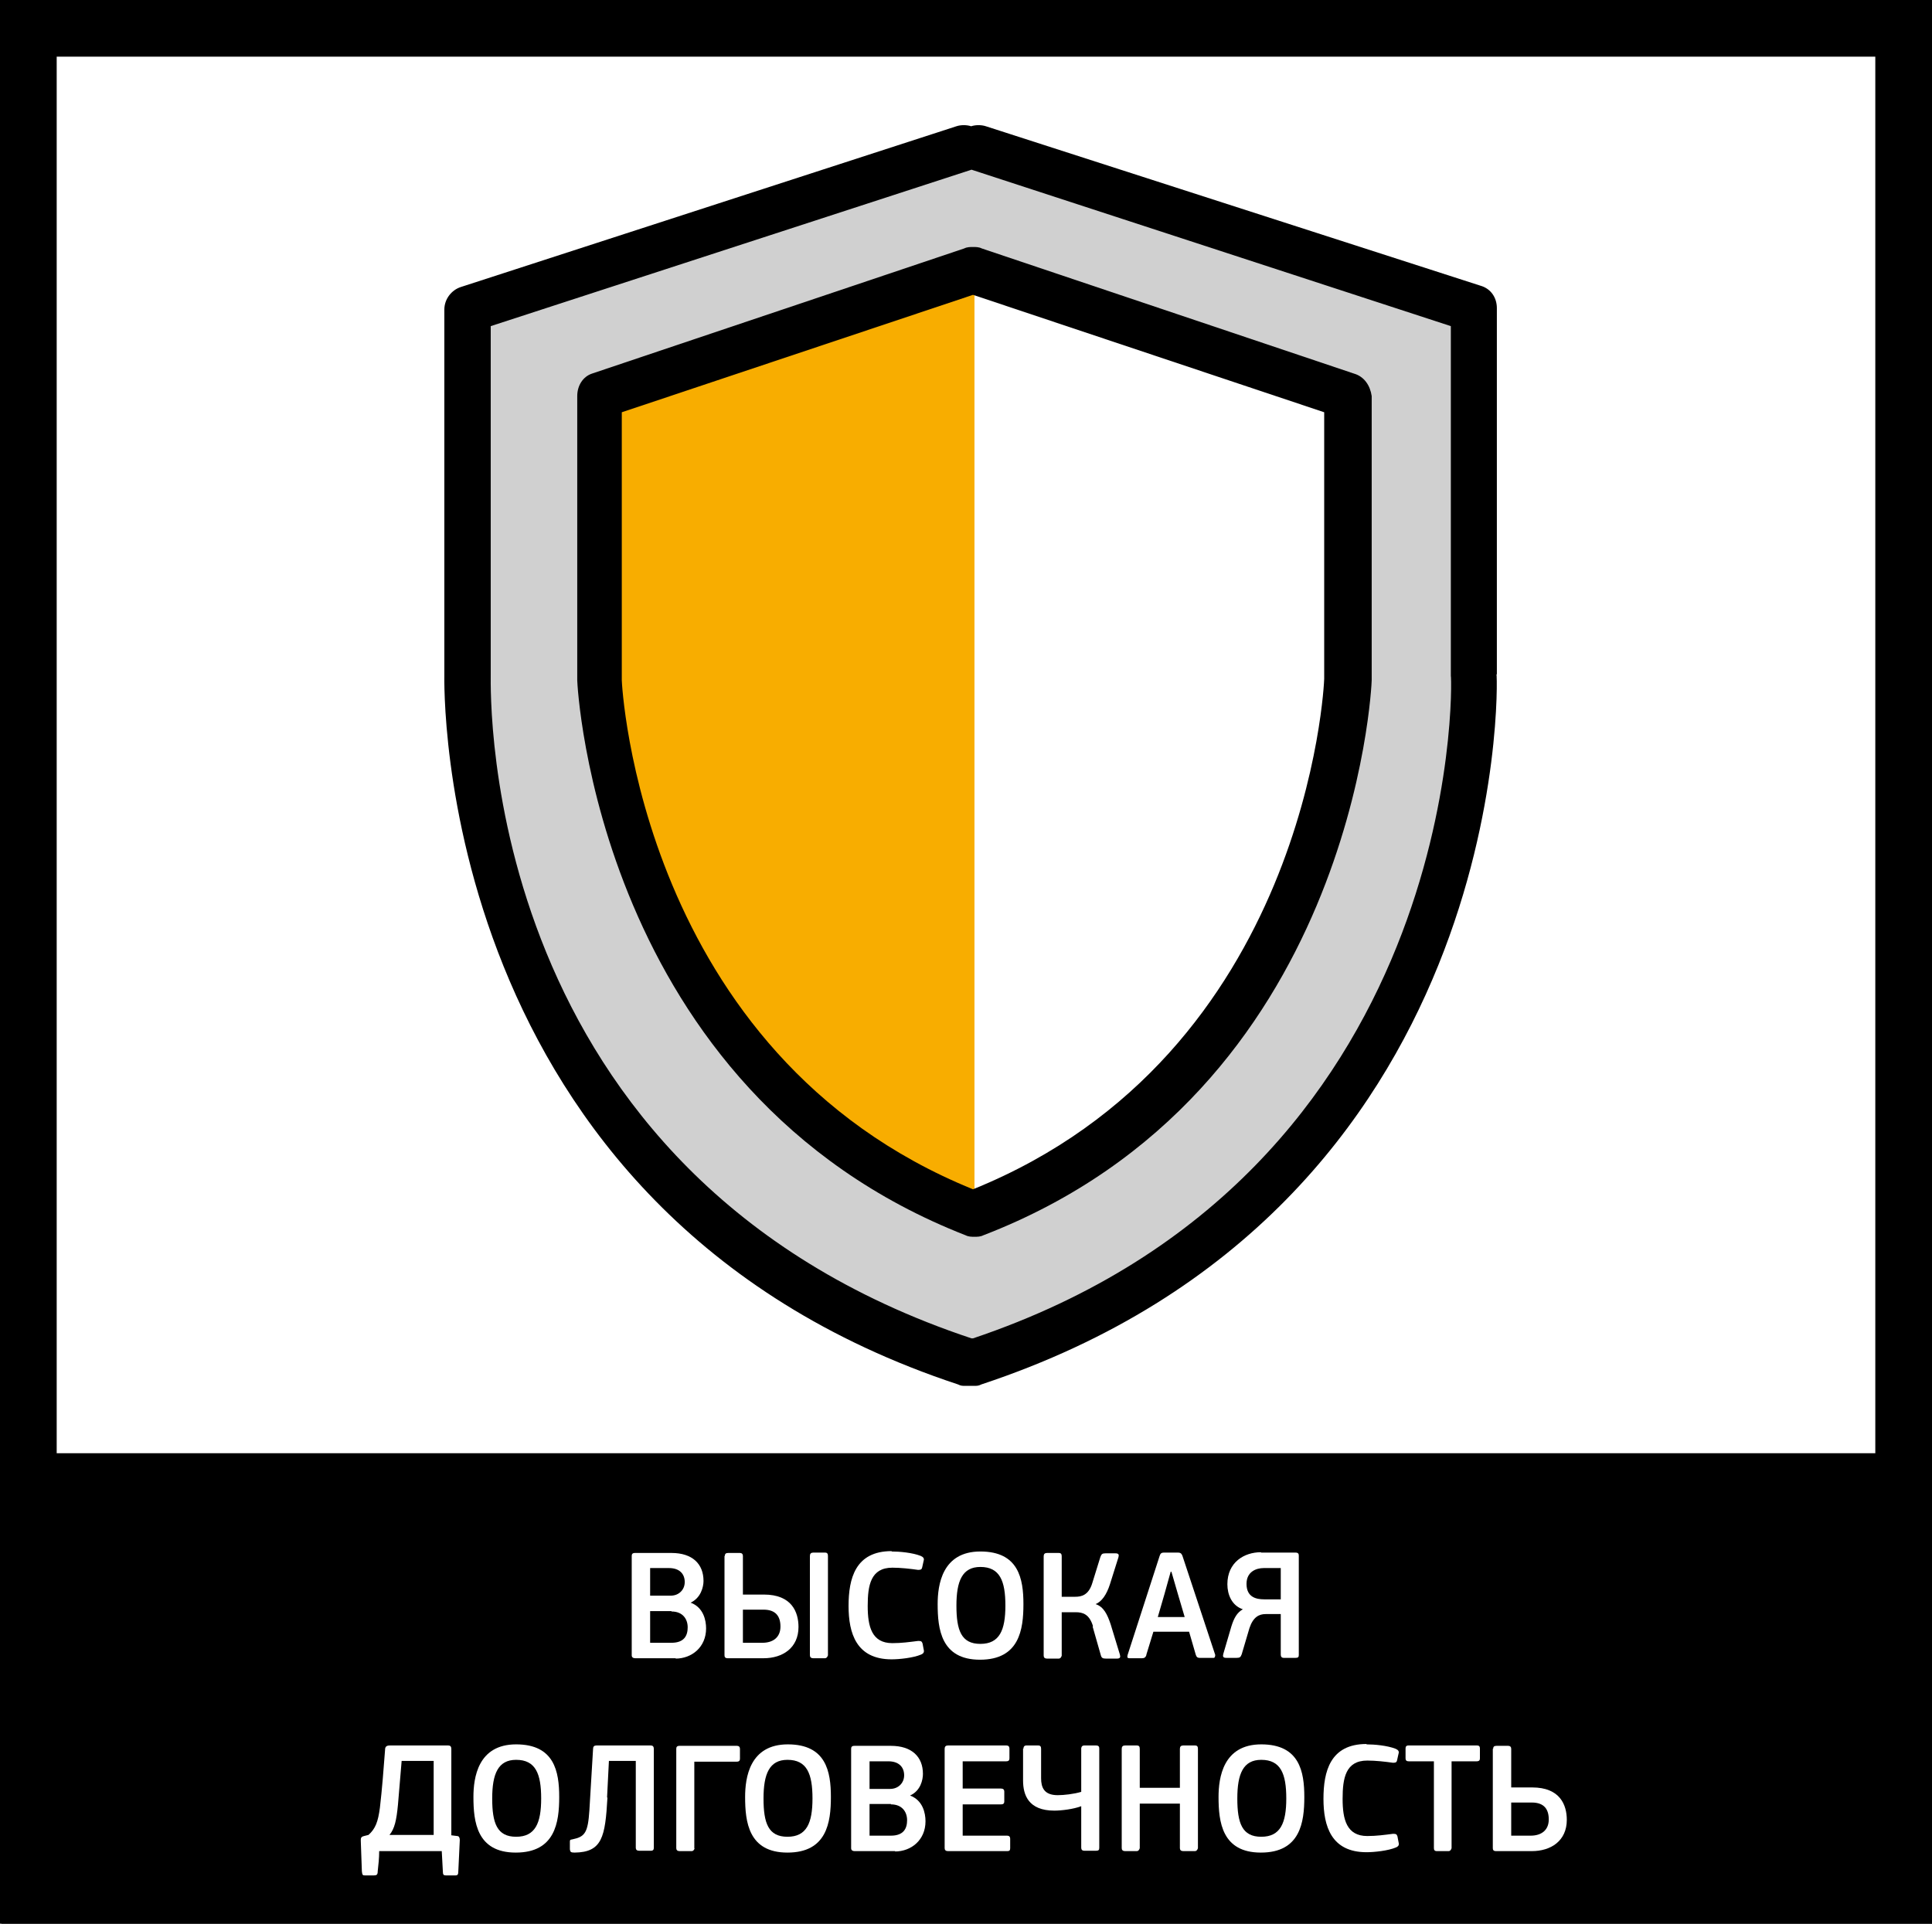 <?xml version="1.0" encoding="UTF-8"?><svg id="_Слой_1" xmlns="http://www.w3.org/2000/svg" xmlns:xlink="http://www.w3.org/1999/xlink" viewBox="0 0 52.48 52.26"><rect x="0" y="0" width="52.48" height="52.26" fill="#808080" stroke="none"/><defs><style>.cls-1{fill:#f8ad00;}.cls-2{fill:#fff;}.cls-3{fill:none;}.cls-4{clip-path:url(#clippath-1);}.cls-5{fill:#d0d0d0;}.cls-6{clip-path:url(#clippath);}</style><clipPath id="clippath"><rect class="cls-3" x="-198.96" y="-353.18" width="420.95" height="595.28"/></clipPath><clipPath id="clippath-1"><rect class="cls-3" x="-198.96" y="-353.18" width="420.95" height="595.28"/></clipPath></defs><rect class="cls-2" width="52.44" height="52.44"/><rect x=".04" y="39.48" width="52.44" height="12.78"/><path d="M52.48,0H0v52.44h52.48V0ZM50.94,50.9H1.54V1.54h49.4v49.36Z"/><g class="cls-6"><path class="cls-5" d="M26.59,4l13.47,4.37v9.91s.53,14.03-13.55,18.68h-.24c-14.07-4.61-13.55-18.64-13.55-18.64v-9.95l13.47-4.37h.41Z"/><path class="cls-2" d="M26.27,7.36l10.23,3.56v7s.4,10.19-10.07,15.08c0,0-8.09-2.67-10.23-13.55v-8.74l10.07-3.36Z"/><path d="M26.43,36.36h-.04c-13.38-4.45-13.06-17.47-13.06-18.04v-9.46l13.06-4.25,13.02,4.25v9.5c.04.12.36,13.51-12.98,18M40.66,18.32v-9.95c0-.28-.16-.53-.45-.61l-13.43-4.33c-.12-.04-.28-.04-.4,0-.12-.04-.28-.04-.4,0l-13.47,4.37c-.24.08-.44.32-.44.61v9.91c0,.16-.36,14.56,13.95,19.29.08.04.12.04.2.04h.24c.08,0,.12,0,.2-.04,14.4-4.77,14.03-19.17,13.99-19.29"/></g><polygon class="cls-1" points="26.47 7.43 26.47 32.8 21.37 30.17 16.89 21.86 16.39 10.83 26.47 7.43"/><g class="cls-4"><path d="M26.43,32.31c-9.06-3.68-9.54-13.75-9.54-13.83v-7.28l9.54-3.19,9.54,3.19v7.24c0,.12-.45,10.19-9.54,13.87M36.78,10.15l-10.11-3.4c-.08-.04-.16-.04-.24-.04s-.16,0-.24.04l-10.11,3.4c-.24.08-.4.32-.4.61v7.72c0,.12.53,11.16,10.55,15.08.08.04.16.04.24.04s.16,0,.24-.04c10.07-3.88,10.55-14.96,10.55-15.08v-7.72c-.04-.28-.2-.53-.48-.61"/><path class="cls-2" d="M18.24,43.77h-.58v.86h.58c.35,0,.44-.2.44-.42s-.13-.43-.44-.43M18.17,42.6h-.51v.75h.56c.22,0,.38-.16.38-.37s-.13-.38-.43-.38M18.36,45.05h-1.1c-.07,0-.1-.03-.1-.08v-2.7c0-.05.02-.08.09-.08h.99c.57,0,.87.3.87.76,0,.16-.07.46-.35.59h0c.35.13.42.48.42.7,0,.51-.39.82-.83.82"/><path class="cls-2" d="M22,42.27c0-.06.03-.09.09-.09h.32c.06,0,.08.03.08.09v2.7s-.02.08-.08.08h-.32c-.06,0-.09-.03-.09-.08v-2.7ZM20.73,43.73h-.55v.9h.53c.29,0,.49-.15.49-.44,0-.27-.12-.46-.46-.46M19.69,42.27c0-.06.03-.08.09-.08h.32c.05,0,.08.03.08.08v1.05h.57c.76,0,.94.48.94.88,0,.57-.43.85-.95.85h-.97c-.07,0-.09-.03-.09-.08v-2.7Z"/><path class="cls-2" d="M24.22,42.15c.21,0,.56.03.79.12.07.03.1.07.08.13l-.04.18c-.01.05-.03.07-.11.07-.21-.03-.47-.06-.7-.06-.59,0-.67.48-.67,1.04s.11,1.01.67,1.01c.25,0,.46-.03.7-.06.08,0,.1.01.12.07l.03.16c.02.07,0,.11-.07.14-.21.09-.59.13-.8.13-.96,0-1.17-.71-1.17-1.45s.18-1.49,1.17-1.49"/><path class="cls-2" d="M26.63,42.57c-.49,0-.65.38-.65,1.05s.13,1.04.65,1.04.68-.37.68-1.04-.15-1.05-.68-1.05M26.62,45.09c-1.06,0-1.15-.84-1.15-1.51,0-.52.12-1.43,1.16-1.43s1.17.74,1.17,1.43-.11,1.51-1.18,1.51"/><path class="cls-2" d="M29.69,44.18c-.1-.33-.28-.38-.47-.38h-.38v1.18s-.02.08-.08.08h-.32c-.06,0-.09-.03-.09-.08v-2.7c0-.06.03-.09.09-.09h.32c.06,0,.08.03.08.09v1.1h.37c.16,0,.36-.04.46-.37l.22-.71c.03-.08.05-.1.14-.1h.27c.09,0,.1.04.08.11l-.23.73c-.09.28-.22.47-.39.54.22.07.32.28.41.55l.25.82c.02.07.01.11-.08.11h-.3c-.09,0-.12-.02-.14-.1l-.22-.77Z"/><path class="cls-2" d="M32,43.32l-.18-.62h-.02l-.17.61-.18.62h.73l-.18-.61ZM31.14,44.96c-.02.07-.06.09-.12.09h-.34c-.05,0-.07-.02-.05-.09l.87-2.69c.02-.06.04-.09.12-.09h.38c.08,0,.1.04.12.09l.89,2.69s0,.08-.04.08h-.38c-.07,0-.09-.03-.11-.09l-.18-.62h-.97l-.19.62Z"/><path class="cls-2" d="M34.34,43.45h.45v-.85h-.46c-.21,0-.47.1-.47.43,0,.36.26.42.48.42M34.26,42.18h.93c.07,0,.09.03.09.08v2.7c0,.06-.02.08-.09.08h-.32c-.06,0-.08-.04-.08-.09v-1.1h-.41c-.18,0-.34.08-.44.38l-.21.71c-.03.08-.05.1-.14.1h-.28c-.09,0-.1-.04-.08-.11l.22-.75c.07-.22.15-.37.31-.46-.3-.1-.42-.4-.42-.68,0-.6.46-.87.91-.87"/><path class="cls-2" d="M11.78,49.86v-2.02h-.87l-.1,1.19c-.04.42-.09.65-.23.82h1.2ZM12.02,50.29h-1.72c0,.19-.02.37-.04.55,0,.09-.03.11-.1.11h-.24c-.06,0-.08,0-.09-.11l-.03-.84c0-.07.01-.1.09-.12l.12-.03c.19-.17.26-.36.31-.74.06-.51.1-1.05.14-1.57,0-.08.03-.12.13-.12h1.59c.05,0,.08.03.08.09v2.35l.16.02c.05,0,.07.05.07.11l-.04.84c0,.1-.02.12-.08.12h-.26c-.06,0-.08-.02-.08-.11l-.03-.55Z"/><path class="cls-2" d="M14.02,47.81c-.49,0-.65.38-.65,1.05s.13,1.04.65,1.04.68-.37.68-1.04-.15-1.05-.68-1.05M14.01,50.33c-1.06,0-1.15-.84-1.15-1.51,0-.52.12-1.43,1.16-1.43s1.17.74,1.17,1.43-.11,1.51-1.18,1.51"/><path class="cls-2" d="M16.5,48.84c-.06,1.06-.14,1.48-.89,1.49-.11,0-.12-.02-.13-.09v-.19c0-.06,0-.07.07-.08.34-.07.42-.18.46-.79l.1-1.67c0-.06.03-.09.09-.09h1.48c.05,0,.08.03.08.09v2.69c0,.05-.02.08-.08.08h-.32c-.06,0-.09-.03-.09-.08v-2.36h-.73l-.05.99Z"/><path class="cls-2" d="M18.87,50.21s-.02.08-.08.08h-.33c-.06,0-.09-.03-.09-.08v-2.7c0-.05.02-.08.09-.08h1.56c.05,0,.08.03.08.08v.27c0,.05-.02.08-.09.08h-1.15v2.36Z"/><path class="cls-2" d="M21.39,47.81c-.49,0-.65.38-.65,1.05s.13,1.04.65,1.04.68-.37.68-1.04-.15-1.05-.68-1.05M21.39,50.33c-1.06,0-1.15-.84-1.15-1.51,0-.52.12-1.43,1.16-1.43s1.17.74,1.17,1.43-.11,1.51-1.18,1.51"/><path class="cls-2" d="M24.2,49.01h-.58v.86h.58c.35,0,.44-.2.44-.42s-.13-.43-.44-.43M24.13,47.85h-.51v.75h.56c.22,0,.38-.16.38-.37s-.13-.38-.43-.38M24.32,50.29h-1.1c-.07,0-.1-.03-.1-.08v-2.7c0-.05.02-.08.09-.08h.99c.57,0,.87.3.87.76,0,.16-.06.46-.35.59h0c.35.13.42.48.42.7,0,.51-.39.82-.83.82"/><path class="cls-2" d="M25.66,47.51c0-.06.03-.09.09-.09h1.59c.05,0,.08.03.08.08v.27c0,.05-.02.08-.09.08h-1.18v.74h1.04c.06,0,.09.03.09.08v.27c0,.05-.02.08-.09.08h-1.04v.85h1.21c.05,0,.08.03.08.08v.26c0,.06-.02.08-.08.08h-1.61c-.06,0-.09-.03-.09-.08v-2.7Z"/><path class="cls-2" d="M27.8,47.51c0-.05.02-.09.08-.09h.32c.06,0,.08.03.08.09v.8c0,.25.08.46.45.46.17,0,.44-.03.64-.09v-1.18s0-.08.08-.08h.32c.07,0,.09.03.09.08,0,.62,0,2.54,0,2.7,0,.06-.02.08-.09.08h-.32c-.05,0-.08-.03-.08-.08v-1.13c-.21.08-.54.12-.73.12-.7,0-.85-.42-.85-.82v-.87Z"/><path class="cls-2" d="M32.05,47.51c0-.06.03-.09.09-.09h.32c.06,0,.08.03.08.09v2.7s-.02.08-.08.08h-.32c-.06,0-.09-.03-.09-.08v-1.21h-1.09v1.21s-.02.08-.08.08h-.32c-.06,0-.09-.03-.09-.08v-2.7c0-.06.03-.09.09-.09h.32c.06,0,.08.03.08.09v1.06h1.09v-1.06Z"/><path class="cls-2" d="M34.26,47.81c-.49,0-.65.38-.65,1.05s.13,1.04.65,1.04.68-.37.68-1.04-.15-1.05-.68-1.05M34.25,50.33c-1.06,0-1.15-.84-1.15-1.51,0-.52.12-1.43,1.16-1.43s1.17.74,1.17,1.43-.11,1.51-1.18,1.51"/><path class="cls-2" d="M37.12,47.39c.21,0,.56.03.79.12.07.03.1.07.08.13l-.04.18c-.01.05-.03.07-.11.07-.21-.03-.47-.06-.7-.06-.59,0-.67.48-.67,1.04s.11,1.01.67,1.01c.25,0,.46-.03.7-.06.08,0,.1.01.12.07l.03.16c.02.07,0,.11-.07.14-.21.09-.59.13-.8.13-.96,0-1.17-.71-1.17-1.45s.18-1.49,1.17-1.49"/><path class="cls-2" d="M40.12,47.85h-.69v2.36s-.02.08-.08.08h-.32c-.06,0-.08-.03-.08-.08v-2.36h-.68c-.07,0-.09-.03-.09-.08v-.27c0-.05.02-.08.08-.08h1.86c.06,0,.08.03.08.08v.27c0,.05-.02.08-.09.08"/><path class="cls-2" d="M41.6,48.97h-.55v.9h.53c.29,0,.49-.15.49-.44,0-.27-.12-.46-.46-.46M40.56,47.51c0-.06.03-.08.09-.08h.32c.05,0,.08.03.08.08v1.05h.57c.76,0,.94.48.94.88,0,.57-.43.85-.95.85h-.97c-.07,0-.09-.03-.09-.08v-2.7Z"/></g></svg>
